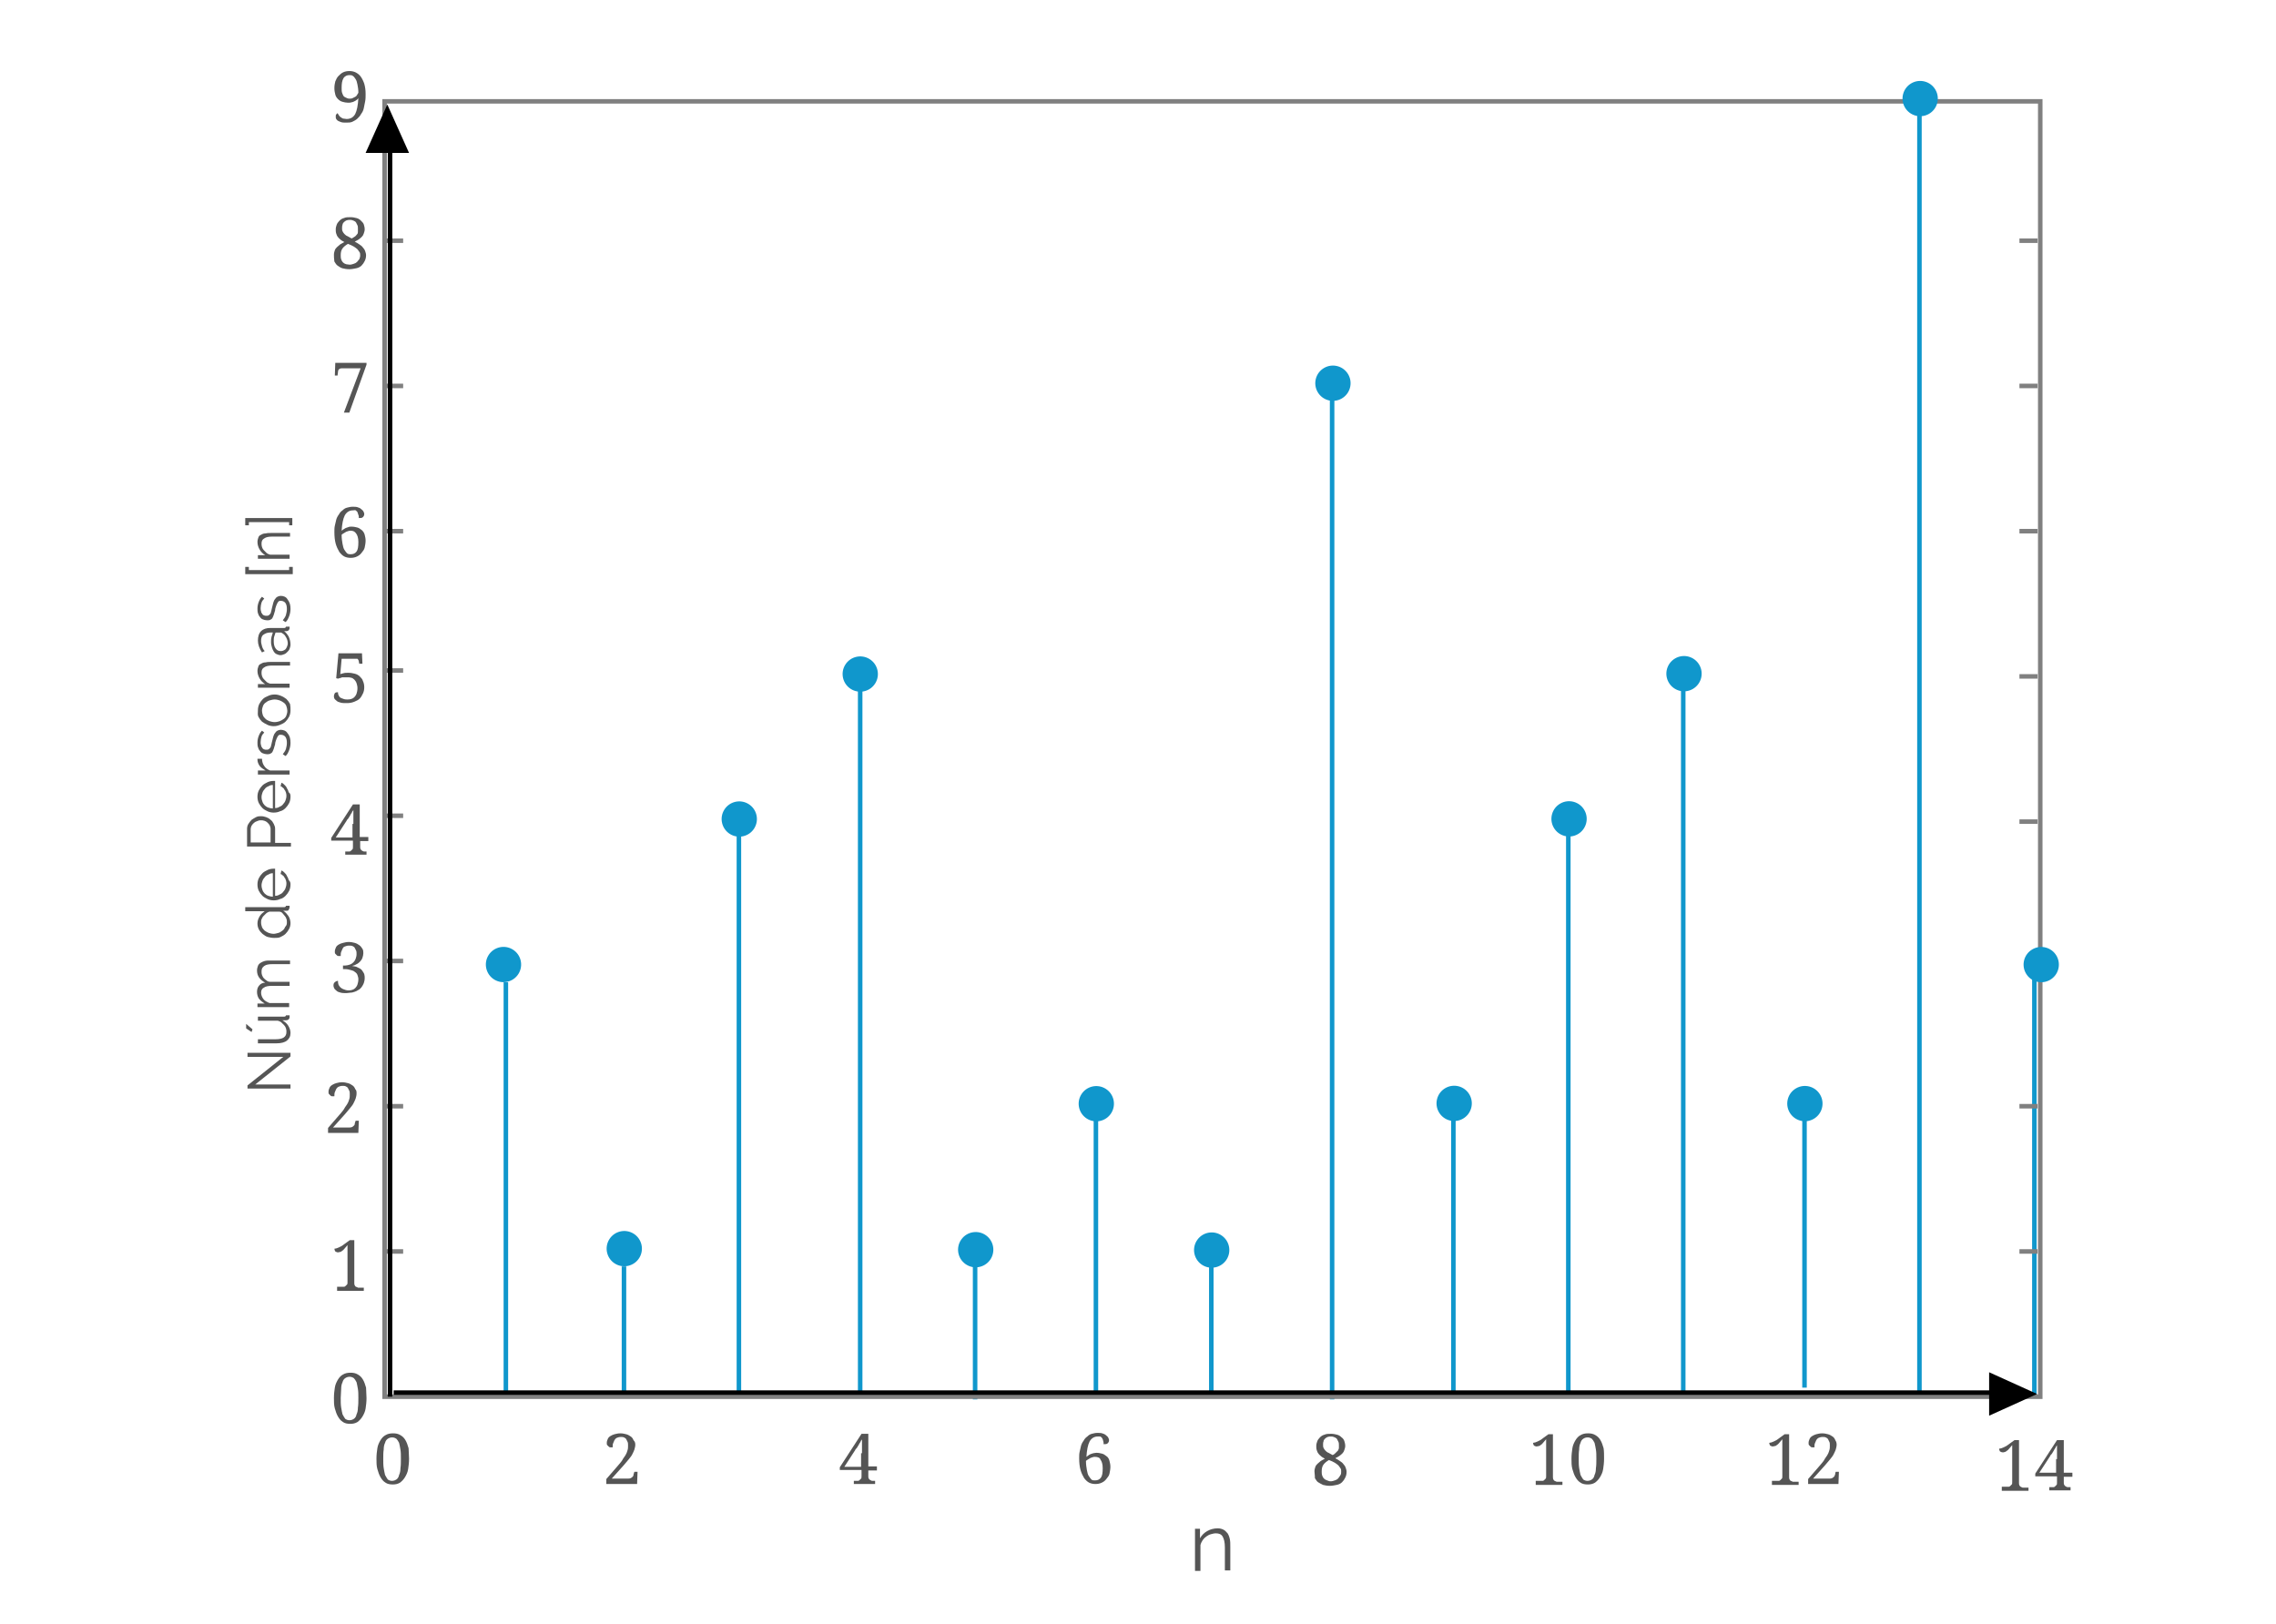 <?xml version="1.0" encoding="utf-8"?>
<!-- Generator: Adobe Illustrator 21.0.0, SVG Export Plug-In . SVG Version: 6.00 Build 0)  -->
<svg version="1.1" id="Capa_1" xmlns="http://www.w3.org/2000/svg" xmlns:xlink="http://www.w3.org/1999/xlink" x="0px" y="0px"
	 viewBox="0 0 503 359" style="enable-background:new 0 0 503 359;" xml:space="preserve">
<style type="text/css">
	.st0{fill:#1097CC;}
	.st1{fill:#555555;}
	.st2{fill:#808080;}
</style>
<g>
	<rect x="189.6" y="152.3" class="st0" width="1" height="155.7"/>
</g>
<g>
	<rect x="111.3" y="217.1" class="st0" width="1" height="91"/>
</g>
<g>
	<rect x="137.4" y="279.9" class="st0" width="1" height="28.1"/>
</g>
<g>
	<rect x="162.8" y="183.6" class="st0" width="1" height="124.4"/>
</g>
<g>
	<rect x="215" y="276" class="st0" width="1" height="33.3"/>
</g>
<g>
	<rect x="241.7" y="245.8" class="st0" width="1" height="62.2"/>
</g>
<g>
	<rect x="267.2" y="275.1" class="st0" width="1" height="32.9"/>
</g>
<g>
	<rect x="320.7" y="245.7" class="st0" width="1" height="62.2"/>
</g>
<g>
	<rect x="346.1" y="184.1" class="st0" width="1" height="123.7"/>
</g>
<g>
	<rect x="371.5" y="151.1" class="st0" width="1" height="156.8"/>
</g>
<g>
	<rect x="423.7" y="23.6" class="st0" width="1" height="284.2"/>
</g>
<g>
	<rect x="398.3" y="243.9" class="st0" width="1" height="62.8"/>
</g>
<g>
	<rect x="449.1" y="214.5" class="st0" width="1" height="94.2"/>
</g>
<g>
	<rect x="293.9" y="86.6" class="st0" width="1" height="222.7"/>
</g>
<g>
	<path class="st1" d="M76.6,26.3c0.9,0,1.5-0.4,1.9-1.1c0.4-0.8,0.6-1.9,0.7-3.5c-0.1,0.1-0.2,0.3-0.4,0.4c-0.1,0.1-0.3,0.2-0.5,0.3
		c-0.2,0.1-0.4,0.2-0.6,0.2c-0.2,0.1-0.5,0.1-0.8,0.1c-0.4,0-0.9-0.1-1.2-0.2c-0.4-0.1-0.7-0.3-1-0.6s-0.5-0.6-0.6-1
		c-0.1-0.4-0.2-0.9-0.2-1.4c0-0.6,0.1-1.1,0.2-1.5c0.2-0.5,0.4-0.9,0.7-1.2s0.6-0.6,1-0.8c0.4-0.2,0.9-0.3,1.4-0.3
		c0.5,0,1,0.1,1.4,0.3c0.4,0.2,0.8,0.5,1.1,0.9c0.3,0.4,0.6,1,0.8,1.6c0.2,0.7,0.3,1.4,0.3,2.3c0,0.5,0,1.1-0.1,1.6
		c-0.1,0.5-0.2,1-0.3,1.5c-0.1,0.5-0.3,0.9-0.6,1.3c-0.2,0.4-0.5,0.7-0.8,1s-0.7,0.5-1.1,0.7s-0.9,0.2-1.4,0.2c-0.4,0-0.8,0-1.1-0.1
		c-0.3-0.1-0.5-0.2-0.7-0.3s-0.3-0.3-0.4-0.4c-0.1-0.2-0.1-0.3-0.1-0.5c0-0.2,0-0.4,0.1-0.5c0.1-0.1,0.2-0.2,0.3-0.3
		c0.1,0.2,0.2,0.3,0.3,0.5c0.1,0.1,0.2,0.3,0.4,0.4c0.1,0.1,0.3,0.2,0.5,0.3C76.1,26.2,76.3,26.3,76.6,26.3z M77.2,21.8
		c0.3,0,0.5,0,0.7-0.1c0.2-0.1,0.4-0.2,0.6-0.3c0.2-0.1,0.3-0.2,0.4-0.4c0.1-0.2,0.2-0.3,0.3-0.5v0c0-0.7-0.1-1.3-0.2-1.8
		c-0.1-0.5-0.2-0.9-0.4-1.2c-0.2-0.3-0.4-0.6-0.6-0.7c-0.2-0.2-0.5-0.2-0.8-0.2c-0.5,0-1,0.2-1.3,0.7s-0.4,1.2-0.4,2.1
		c0,0.4,0,0.8,0.1,1.1c0.1,0.3,0.2,0.5,0.3,0.7c0.2,0.2,0.3,0.3,0.6,0.4C76.7,21.7,76.9,21.8,77.2,21.8z"/>
</g>
<g>
	<path class="st1" d="M73.8,56.3c0-0.4,0.1-0.7,0.2-1c0.1-0.3,0.3-0.5,0.5-0.7c0.2-0.2,0.5-0.4,0.7-0.6c0.3-0.2,0.6-0.3,0.9-0.5
		c-0.3-0.2-0.6-0.3-0.8-0.5c-0.2-0.2-0.5-0.4-0.6-0.6c-0.2-0.2-0.3-0.5-0.4-0.8c-0.1-0.3-0.1-0.6-0.1-0.9c0-0.4,0.1-0.7,0.2-1
		c0.1-0.3,0.3-0.6,0.6-0.9c0.3-0.3,0.6-0.5,1-0.6c0.4-0.2,0.9-0.2,1.5-0.2c0.5,0,0.9,0.1,1.3,0.2c0.4,0.1,0.7,0.3,1,0.6
		s0.5,0.5,0.6,0.8s0.2,0.7,0.2,1.1c0,0.3-0.1,0.6-0.2,0.9c-0.1,0.3-0.2,0.5-0.4,0.7s-0.4,0.4-0.7,0.6c-0.3,0.2-0.5,0.3-0.9,0.5
		c0.4,0.2,0.7,0.4,1,0.6c0.3,0.2,0.6,0.4,0.8,0.7c0.2,0.2,0.4,0.5,0.5,0.8c0.1,0.3,0.2,0.6,0.2,0.9c0,0.5-0.1,0.9-0.3,1.3
		c-0.2,0.4-0.4,0.7-0.7,1s-0.7,0.5-1.2,0.6c-0.5,0.1-1,0.2-1.5,0.2c-0.6,0-1.1-0.1-1.5-0.2s-0.8-0.4-1.1-0.6s-0.5-0.6-0.7-0.9
		C73.8,57.1,73.8,56.7,73.8,56.3z M77.3,58.5c0.3,0,0.6-0.1,0.9-0.2c0.3-0.1,0.5-0.2,0.7-0.4c0.2-0.2,0.3-0.4,0.5-0.6
		c0.1-0.3,0.2-0.5,0.2-0.8c0-0.3,0-0.5-0.1-0.7s-0.3-0.4-0.5-0.7c-0.2-0.2-0.5-0.4-0.8-0.6c-0.3-0.2-0.8-0.4-1.3-0.6
		c-0.5,0.3-0.9,0.6-1.2,1c-0.3,0.4-0.4,0.9-0.4,1.5c0,0.3,0,0.6,0.1,0.9c0.1,0.3,0.2,0.5,0.4,0.7s0.4,0.3,0.7,0.4
		C76.7,58.4,77,58.5,77.3,58.5z M79.1,50.5c0-0.2,0-0.5-0.1-0.7c-0.1-0.2-0.2-0.4-0.3-0.6c-0.1-0.2-0.3-0.3-0.5-0.4
		s-0.5-0.2-0.8-0.2c-0.3,0-0.5,0-0.8,0.1c-0.2,0.1-0.4,0.2-0.6,0.4c-0.2,0.2-0.3,0.4-0.3,0.6c-0.1,0.2-0.1,0.5-0.1,0.7
		c0,0.3,0,0.5,0.1,0.7c0.1,0.2,0.2,0.4,0.4,0.6s0.4,0.4,0.7,0.5c0.3,0.2,0.6,0.3,0.9,0.5c0.3-0.1,0.5-0.3,0.7-0.4s0.3-0.3,0.5-0.5
		s0.2-0.4,0.2-0.6S79.1,50.7,79.1,50.5z"/>
</g>
<g>
	<path class="st1" d="M76,91.2l3.7-9.8h-4.1c-0.6,0-0.9,0.3-0.9,0.8l-0.1,0.8H74l0.1-2.8H81v0.4l-3.8,10.6H76z"/>
</g>
<g>
	<path class="st1" d="M78,112.8c-0.8,0-1.4,0.4-1.8,1.1c-0.4,0.8-0.6,1.9-0.7,3.4c0.1-0.1,0.3-0.2,0.4-0.3c0.2-0.1,0.3-0.2,0.5-0.3
		c0.2-0.1,0.4-0.1,0.6-0.2s0.4-0.1,0.7-0.1c0.5,0,0.9,0.1,1.3,0.2c0.4,0.1,0.7,0.4,1,0.6c0.3,0.3,0.5,0.6,0.6,1
		c0.1,0.4,0.2,0.8,0.2,1.3c0,0.5-0.1,1-0.2,1.5c-0.1,0.5-0.4,0.8-0.7,1.2s-0.6,0.6-1,0.8c-0.4,0.2-0.9,0.3-1.4,0.3
		c-0.5,0-1-0.1-1.4-0.3c-0.4-0.2-0.8-0.6-1.1-1c-0.3-0.5-0.6-1.1-0.8-1.8c-0.2-0.7-0.3-1.6-0.3-2.6c0-0.5,0-1,0.1-1.4
		c0.1-0.5,0.2-0.9,0.3-1.3c0.1-0.4,0.3-0.8,0.6-1.2c0.2-0.4,0.5-0.7,0.8-0.9c0.3-0.3,0.6-0.5,1-0.6c0.4-0.1,0.8-0.2,1.2-0.2
		c0.4,0,0.8,0,1.1,0.1c0.3,0.1,0.6,0.2,0.8,0.4c0.2,0.2,0.4,0.3,0.5,0.5c0.1,0.2,0.2,0.4,0.2,0.6c0,0.3-0.1,0.5-0.3,0.7
		c-0.2,0.2-0.5,0.2-0.9,0.2c0-0.3,0-0.5-0.1-0.7s-0.1-0.4-0.2-0.6c-0.1-0.2-0.3-0.3-0.4-0.4S78.3,112.8,78,112.8z M77.5,117.3
		c-0.2,0-0.4,0-0.6,0.1c-0.2,0.1-0.4,0.1-0.5,0.2c-0.2,0.1-0.3,0.2-0.5,0.3s-0.3,0.2-0.4,0.3c0,0.8,0.1,1.4,0.2,2
		c0.1,0.5,0.2,1,0.4,1.3c0.2,0.3,0.4,0.6,0.6,0.8c0.3,0.2,0.5,0.2,0.8,0.2c0.6,0,1-0.2,1.3-0.6c0.3-0.4,0.4-1.1,0.4-2.1
		c0-0.9-0.2-1.5-0.5-1.9S78.1,117.3,77.5,117.3z"/>
</g>
<g>
	<path class="st1" d="M76.7,154.6c0.3,0,0.6,0,0.9-0.1c0.3-0.1,0.5-0.2,0.7-0.4s0.4-0.5,0.5-0.8s0.2-0.7,0.2-1.2
		c0-0.4-0.1-0.8-0.2-1.1c-0.1-0.3-0.3-0.6-0.5-0.8c-0.2-0.2-0.5-0.4-0.7-0.4c-0.3-0.1-0.6-0.1-1-0.1c-0.3,0-0.5,0-0.7,0
		c-0.2,0-0.4,0-0.5,0.1c-0.1,0-0.3,0.1-0.4,0.1c-0.1,0-0.2,0.1-0.3,0.1l-0.4-0.1l0.5-5.5H80l0.1,2.3h-0.7l-0.1-0.5
		c0-0.1,0-0.2-0.1-0.3c0-0.1-0.1-0.1-0.1-0.2c-0.1-0.1-0.1-0.1-0.2-0.1c-0.1,0-0.2,0-0.4,0h-3l-0.3,3.4c0.2-0.1,0.4-0.1,0.7-0.2
		c0.3-0.1,0.7-0.1,1.1-0.1c0.5,0,1,0.1,1.4,0.2c0.4,0.1,0.8,0.3,1.1,0.6c0.3,0.3,0.6,0.6,0.7,1c0.2,0.4,0.3,0.9,0.3,1.4
		c0,0.5-0.1,1-0.3,1.4s-0.4,0.8-0.7,1.1c-0.3,0.3-0.7,0.5-1.2,0.7c-0.5,0.2-1,0.3-1.6,0.3c-0.6,0-1.1,0-1.4-0.1
		c-0.4-0.1-0.7-0.2-0.9-0.4s-0.4-0.3-0.5-0.5s-0.1-0.4-0.1-0.5c0-0.3,0.1-0.5,0.2-0.7c0.2-0.2,0.4-0.2,0.7-0.2c0,0.2,0,0.4,0.1,0.6
		c0.1,0.2,0.2,0.4,0.3,0.5s0.3,0.2,0.6,0.3C76.2,154.6,76.4,154.6,76.7,154.6z"/>
</g>
<g>
	<path class="st1" d="M79.6,185.8v1.3c0,0.2,0,0.4,0.1,0.6c0.1,0.1,0.2,0.3,0.3,0.3c0.1,0.1,0.2,0.1,0.4,0.2c0.2,0,0.3,0,0.5,0H81
		v0.7h-4.7v-0.7h0.4c0.2,0,0.3,0,0.5,0c0.2,0,0.3-0.1,0.4-0.2s0.2-0.2,0.3-0.3c0.1-0.1,0.1-0.3,0.1-0.6v-1.3h-4.8v-0.6l4.8-7.4h1.5
		v7.2h1.9v0.9H79.6z M78.1,182.1c0-0.2,0-0.5,0-0.7c0-0.3,0-0.5,0-0.8c0-0.3,0-0.6,0-0.8c0-0.3,0-0.5,0-0.8c0,0.1-0.1,0.2-0.2,0.3
		c-0.1,0.1-0.1,0.3-0.2,0.4c-0.1,0.1-0.2,0.3-0.3,0.5c-0.1,0.2-0.2,0.3-0.3,0.5s-0.2,0.3-0.3,0.4c-0.1,0.1-0.2,0.2-0.2,0.3l-2.4,3.7
		h3.7V182.1z"/>
</g>
<g>
	<path class="st1" d="M76.9,218.9c0.3,0,0.6,0,0.9-0.1s0.5-0.2,0.7-0.4c0.2-0.2,0.4-0.5,0.5-0.8c0.1-0.3,0.2-0.7,0.2-1.2
		c0-0.3-0.1-0.6-0.2-0.9c-0.1-0.3-0.3-0.5-0.6-0.7c-0.2-0.2-0.5-0.3-0.9-0.4s-0.7-0.2-1.2-0.2h-0.5v-0.8h0.5c0.3,0,0.7-0.1,1-0.2
		c0.3-0.1,0.6-0.3,0.8-0.5s0.4-0.5,0.5-0.8s0.2-0.6,0.2-1c0-0.3,0-0.6-0.1-0.8c-0.1-0.2-0.2-0.4-0.3-0.6c-0.1-0.2-0.3-0.3-0.5-0.4
		c-0.2-0.1-0.5-0.1-0.8-0.1c-0.4,0-0.6,0.1-0.9,0.2s-0.4,0.3-0.5,0.5c-0.1,0.2-0.2,0.5-0.3,0.7s-0.1,0.6-0.1,0.9c-0.2,0-0.4,0-0.5,0
		c-0.2,0-0.3-0.1-0.4-0.2c-0.1-0.1-0.2-0.2-0.3-0.3c-0.1-0.1-0.1-0.3-0.1-0.5c0-0.3,0.1-0.6,0.2-0.8c0.1-0.3,0.3-0.5,0.6-0.7
		c0.3-0.2,0.6-0.3,1-0.4c0.4-0.1,0.8-0.2,1.3-0.2c0.5,0,0.9,0.1,1.3,0.2c0.4,0.1,0.7,0.3,1,0.5c0.3,0.2,0.5,0.5,0.7,0.8
		c0.2,0.3,0.2,0.7,0.2,1c0,0.3-0.1,0.7-0.2,1c-0.1,0.3-0.3,0.6-0.5,0.8c-0.2,0.2-0.5,0.5-0.8,0.6c-0.3,0.2-0.6,0.3-1,0.4
		c0.2,0,0.4,0.1,0.6,0.1s0.4,0.1,0.6,0.2c0.2,0.1,0.4,0.2,0.6,0.3c0.2,0.1,0.4,0.3,0.5,0.5c0.1,0.2,0.3,0.4,0.4,0.7
		c0.1,0.3,0.1,0.6,0.1,0.9c0,0.4-0.1,0.8-0.2,1.1s-0.3,0.6-0.5,0.9c-0.2,0.2-0.4,0.5-0.7,0.6c-0.3,0.2-0.5,0.3-0.8,0.4
		s-0.6,0.2-0.9,0.2s-0.6,0.1-0.9,0.1c-0.5,0-0.9,0-1.3-0.1c-0.4-0.1-0.7-0.2-0.9-0.4c-0.2-0.2-0.4-0.3-0.5-0.5
		c-0.1-0.2-0.2-0.4-0.2-0.7c0-0.3,0.1-0.6,0.3-0.7c0.2-0.2,0.4-0.3,0.7-0.3c0,0.3,0,0.5,0.1,0.8c0.1,0.2,0.2,0.4,0.4,0.6
		s0.4,0.3,0.6,0.4S76.6,218.9,76.9,218.9z"/>
</g>
<g>
	<path class="st1" d="M78.8,241.7c0,0.4-0.1,0.7-0.2,1.1c-0.1,0.3-0.3,0.7-0.5,1.1s-0.5,0.7-0.8,1.1c-0.3,0.4-0.7,0.8-1.1,1.3
		l-2.6,2.9h3.6c0.2,0,0.4,0,0.6-0.1c0.2-0.1,0.3-0.2,0.4-0.3s0.2-0.2,0.2-0.4s0.1-0.3,0.1-0.4l0.1-0.3h0.7l-0.1,2.7h-6.7v-1.1l2.6-3
		c0.4-0.5,0.8-0.9,1-1.3s0.5-0.7,0.7-1.1c0.2-0.3,0.3-0.7,0.4-1s0.1-0.7,0.1-1c0-0.3,0-0.6-0.1-0.8c-0.1-0.2-0.2-0.4-0.3-0.6
		c-0.1-0.2-0.3-0.3-0.5-0.4c-0.2-0.1-0.4-0.1-0.7-0.1c-0.4,0-0.6,0.1-0.9,0.2c-0.2,0.1-0.4,0.3-0.5,0.5c-0.1,0.2-0.2,0.5-0.3,0.7
		s-0.1,0.6-0.1,0.9c-0.2,0-0.4,0-0.5,0c-0.2,0-0.3-0.1-0.4-0.2s-0.2-0.2-0.3-0.3s-0.1-0.3-0.1-0.5c0-0.3,0.1-0.6,0.2-0.8
		c0.1-0.3,0.3-0.5,0.6-0.7c0.3-0.2,0.6-0.3,0.9-0.4c0.4-0.1,0.8-0.2,1.3-0.2c0.5,0,0.9,0.1,1.3,0.2c0.4,0.1,0.7,0.3,1,0.5
		c0.3,0.2,0.5,0.5,0.6,0.8C78.8,241,78.8,241.3,78.8,241.7z"/>
</g>
<g>
	<path class="st1" d="M74.5,285.1v-0.7h1c0.2,0,0.3,0,0.5,0c0.2,0,0.3-0.1,0.4-0.2s0.2-0.2,0.3-0.3c0.1-0.1,0.1-0.3,0.1-0.6v-8.1
		c-0.2,0.2-0.4,0.5-0.6,0.7c-0.2,0.2-0.3,0.4-0.5,0.5c-0.2,0.1-0.3,0.3-0.5,0.3s-0.3,0.1-0.5,0.1c-0.2,0-0.4-0.1-0.6-0.2
		c-0.1-0.2-0.2-0.4-0.2-0.6c0.2,0,0.3-0.1,0.5-0.1c0.2-0.1,0.3-0.1,0.5-0.2c0.2-0.1,0.4-0.2,0.6-0.3c0.2-0.1,0.4-0.3,0.7-0.5
		l1.1-0.8h1v9.4c0,0.2,0,0.4,0.1,0.6s0.2,0.3,0.3,0.3c0.1,0.1,0.3,0.1,0.4,0.2c0.2,0,0.3,0,0.5,0h0.8v0.7H74.5z"/>
</g>
<g>
	<path class="st1" d="M140.4,319.3c0,0.4-0.1,0.7-0.2,1.1c-0.1,0.3-0.3,0.7-0.5,1.1s-0.5,0.7-0.8,1.1c-0.3,0.4-0.7,0.8-1.1,1.3
		l-2.6,2.9h3.6c0.2,0,0.4,0,0.6-0.1c0.2-0.1,0.3-0.2,0.4-0.3s0.2-0.2,0.2-0.4s0.1-0.3,0.1-0.4l0.1-0.3h0.7l-0.1,2.7H134v-1.1l2.6-3
		c0.4-0.5,0.8-0.9,1-1.3s0.5-0.7,0.7-1.1c0.2-0.3,0.3-0.7,0.4-1s0.1-0.7,0.1-1c0-0.3,0-0.6-0.1-0.8c-0.1-0.2-0.2-0.4-0.3-0.6
		c-0.1-0.2-0.3-0.3-0.5-0.4c-0.2-0.1-0.4-0.1-0.7-0.1c-0.4,0-0.6,0.1-0.9,0.2c-0.2,0.1-0.4,0.3-0.5,0.5c-0.1,0.2-0.2,0.5-0.3,0.7
		s-0.1,0.6-0.1,0.9c-0.2,0-0.4,0-0.5,0c-0.2,0-0.3-0.1-0.4-0.2s-0.2-0.2-0.3-0.3s-0.1-0.3-0.1-0.5c0-0.3,0.1-0.6,0.2-0.8
		c0.1-0.3,0.3-0.5,0.6-0.7c0.3-0.2,0.6-0.3,0.9-0.4c0.4-0.1,0.8-0.2,1.3-0.2c0.5,0,0.9,0.1,1.3,0.2c0.4,0.1,0.7,0.3,1,0.5
		c0.3,0.2,0.5,0.5,0.6,0.8C140.3,318.6,140.4,318.9,140.4,319.3z"/>
</g>
<g>
	<path class="st1" d="M191.9,324.9v1.3c0,0.2,0,0.4,0.1,0.6c0.1,0.1,0.2,0.3,0.3,0.3c0.1,0.1,0.2,0.1,0.4,0.2c0.2,0,0.3,0,0.5,0h0.2
		v0.7h-4.7v-0.7h0.4c0.2,0,0.3,0,0.5,0c0.2,0,0.3-0.1,0.4-0.2s0.2-0.2,0.3-0.3c0.1-0.1,0.1-0.3,0.1-0.6v-1.3h-4.8v-0.6l4.8-7.4h1.5
		v7.2h1.9v0.9H191.9z M190.5,321.2c0-0.2,0-0.5,0-0.7s0-0.5,0-0.8c0-0.3,0-0.6,0-0.8c0-0.3,0-0.5,0-0.8c0,0.1-0.1,0.2-0.2,0.3
		c-0.1,0.1-0.1,0.3-0.2,0.4c-0.1,0.1-0.2,0.3-0.3,0.5c-0.1,0.2-0.2,0.3-0.3,0.5c-0.1,0.2-0.2,0.3-0.3,0.4s-0.2,0.2-0.2,0.3l-2.4,3.7
		h3.7V321.2z"/>
</g>
<g>
	<path class="st1" d="M242.6,317.5c-0.8,0-1.4,0.4-1.8,1.1c-0.4,0.8-0.6,1.9-0.7,3.4c0.1-0.1,0.3-0.2,0.4-0.3s0.3-0.2,0.5-0.3
		c0.2-0.1,0.4-0.1,0.6-0.2c0.2,0,0.4-0.1,0.7-0.1c0.5,0,0.9,0.1,1.3,0.2c0.4,0.1,0.7,0.4,1,0.6s0.5,0.6,0.6,1
		c0.1,0.4,0.2,0.8,0.2,1.3c0,0.5-0.1,1-0.2,1.5c-0.1,0.5-0.4,0.8-0.7,1.2s-0.6,0.6-1,0.8c-0.4,0.2-0.9,0.3-1.4,0.3
		c-0.5,0-1-0.1-1.4-0.3c-0.4-0.2-0.8-0.6-1.1-1c-0.3-0.5-0.6-1.1-0.8-1.8c-0.2-0.7-0.3-1.6-0.3-2.6c0-0.5,0-1,0.1-1.4
		c0.1-0.5,0.2-0.9,0.3-1.3c0.1-0.4,0.3-0.8,0.6-1.2c0.2-0.4,0.5-0.7,0.8-0.9c0.3-0.3,0.6-0.5,1-0.6c0.4-0.1,0.8-0.2,1.2-0.2
		c0.4,0,0.8,0,1.1,0.1c0.3,0.1,0.6,0.2,0.8,0.4c0.2,0.2,0.4,0.3,0.5,0.5c0.1,0.2,0.2,0.4,0.2,0.6c0,0.3-0.1,0.5-0.3,0.7
		s-0.5,0.2-0.9,0.2c0-0.3,0-0.5-0.1-0.7c0-0.2-0.1-0.4-0.2-0.6s-0.3-0.3-0.4-0.4C243,317.5,242.8,317.5,242.6,317.5z M242,322
		c-0.2,0-0.4,0-0.6,0.1s-0.4,0.1-0.5,0.2c-0.2,0.1-0.3,0.2-0.5,0.3s-0.3,0.2-0.4,0.3c0,0.8,0.1,1.4,0.2,2c0.1,0.5,0.2,1,0.4,1.3
		c0.2,0.3,0.4,0.6,0.6,0.8s0.5,0.2,0.8,0.2c0.6,0,1-0.2,1.3-0.6c0.3-0.4,0.4-1.1,0.4-2.1c0-0.9-0.2-1.5-0.5-1.9
		C243.1,322.2,242.6,322,242,322z"/>
</g>
<g>
	<path class="st1" d="M290.5,325.2c0-0.4,0.1-0.7,0.2-1c0.1-0.3,0.3-0.5,0.5-0.7c0.2-0.2,0.5-0.4,0.7-0.6c0.3-0.2,0.6-0.3,0.9-0.5
		c-0.3-0.2-0.6-0.3-0.8-0.5c-0.2-0.2-0.5-0.4-0.6-0.6c-0.2-0.2-0.3-0.5-0.4-0.8c-0.1-0.3-0.1-0.6-0.1-0.9c0-0.4,0.1-0.7,0.2-1
		s0.3-0.6,0.6-0.9s0.6-0.5,1-0.6c0.4-0.2,0.9-0.2,1.5-0.2c0.5,0,0.9,0.1,1.3,0.2c0.4,0.1,0.7,0.3,1,0.6c0.3,0.2,0.5,0.5,0.6,0.8
		s0.2,0.7,0.2,1.1c0,0.3-0.1,0.6-0.2,0.9c-0.1,0.3-0.2,0.5-0.4,0.7s-0.4,0.4-0.7,0.6c-0.3,0.2-0.5,0.3-0.9,0.5
		c0.4,0.2,0.7,0.4,1,0.6c0.3,0.2,0.6,0.4,0.8,0.7c0.2,0.2,0.4,0.5,0.5,0.8s0.2,0.6,0.2,0.9c0,0.5-0.1,0.9-0.3,1.3s-0.4,0.7-0.7,1
		c-0.3,0.3-0.7,0.5-1.2,0.6c-0.5,0.1-1,0.2-1.5,0.2c-0.6,0-1.1-0.1-1.5-0.2c-0.4-0.2-0.8-0.4-1.1-0.6s-0.5-0.6-0.7-0.9
		C290.6,326,290.5,325.6,290.5,325.2z M294.1,327.4c0.3,0,0.6-0.1,0.9-0.2s0.5-0.2,0.7-0.4c0.2-0.2,0.3-0.4,0.5-0.7s0.2-0.5,0.2-0.8
		c0-0.3,0-0.5-0.1-0.7c-0.1-0.2-0.3-0.4-0.5-0.7c-0.2-0.2-0.5-0.4-0.8-0.6c-0.3-0.2-0.8-0.4-1.3-0.6c-0.5,0.3-0.9,0.6-1.2,1
		c-0.3,0.4-0.4,0.9-0.4,1.5c0,0.3,0,0.6,0.1,0.9c0.1,0.3,0.2,0.5,0.4,0.7s0.4,0.3,0.7,0.4S293.7,327.4,294.1,327.4z M295.9,319.4
		c0-0.2,0-0.5-0.1-0.7c-0.1-0.2-0.2-0.4-0.3-0.6s-0.3-0.3-0.5-0.4s-0.5-0.2-0.8-0.2c-0.3,0-0.5,0-0.8,0.1c-0.2,0.1-0.4,0.2-0.6,0.4
		c-0.2,0.2-0.3,0.4-0.3,0.6c-0.1,0.2-0.1,0.5-0.1,0.7c0,0.3,0,0.5,0.1,0.7c0.1,0.2,0.2,0.4,0.4,0.6c0.2,0.2,0.4,0.4,0.7,0.5
		c0.3,0.2,0.6,0.3,0.9,0.5c0.3-0.1,0.5-0.3,0.7-0.5c0.2-0.2,0.3-0.3,0.5-0.5c0.1-0.2,0.2-0.4,0.2-0.6S295.9,319.6,295.9,319.4z"/>
</g>
<g>
	<path class="st1" d="M339.4,328v-0.7h1c0.2,0,0.3,0,0.5,0c0.2,0,0.3-0.1,0.4-0.2s0.2-0.2,0.3-0.3c0.1-0.1,0.1-0.3,0.1-0.6v-8.1
		c-0.2,0.2-0.4,0.5-0.6,0.7c-0.2,0.2-0.3,0.4-0.5,0.5c-0.2,0.1-0.3,0.3-0.5,0.3s-0.3,0.1-0.5,0.1c-0.2,0-0.4-0.1-0.6-0.2
		c-0.1-0.2-0.2-0.4-0.2-0.6c0.2,0,0.3-0.1,0.5-0.1c0.2-0.1,0.3-0.1,0.5-0.2c0.2-0.1,0.4-0.2,0.6-0.3c0.2-0.1,0.4-0.3,0.7-0.5
		l1.1-0.8h1v9.4c0,0.2,0,0.4,0.1,0.6s0.2,0.3,0.3,0.3c0.1,0.1,0.3,0.1,0.4,0.2c0.2,0,0.3,0,0.5,0h0.8v0.7H339.4z"/>
	<path class="st1" d="M354.5,322.4c0,0.9-0.1,1.6-0.2,2.3c-0.1,0.7-0.4,1.3-0.7,1.8c-0.3,0.5-0.7,0.9-1.1,1.2
		c-0.5,0.3-1,0.4-1.6,0.4c-0.6,0-1.2-0.1-1.6-0.4c-0.5-0.3-0.8-0.7-1.1-1.2s-0.5-1.1-0.7-1.8s-0.2-1.5-0.2-2.3
		c0-0.9,0.1-1.6,0.2-2.3c0.1-0.7,0.4-1.3,0.7-1.8s0.7-0.9,1.1-1.1c0.5-0.3,1-0.4,1.7-0.4c0.6,0,1.1,0.1,1.6,0.4
		c0.5,0.3,0.8,0.6,1.1,1.1c0.3,0.5,0.5,1.1,0.7,1.8C354.5,320.8,354.5,321.5,354.5,322.4z M348.9,322.4c0,0.8,0,1.5,0.1,2.1
		c0.1,0.6,0.2,1.1,0.3,1.5c0.2,0.4,0.4,0.7,0.6,1c0.3,0.2,0.6,0.3,0.9,0.3c0.4,0,0.7-0.1,1-0.3c0.3-0.2,0.5-0.5,0.6-1
		c0.2-0.4,0.3-0.9,0.3-1.5c0.1-0.6,0.1-1.3,0.1-2.1s0-1.4-0.1-2c-0.1-0.6-0.2-1.1-0.3-1.5c-0.2-0.4-0.4-0.7-0.6-0.9
		c-0.3-0.2-0.6-0.3-0.9-0.3c-0.4,0-0.7,0.1-1,0.3c-0.3,0.2-0.5,0.5-0.6,0.9c-0.2,0.4-0.3,0.9-0.3,1.5
		C348.9,321,348.9,321.6,348.9,322.4z"/>
</g>
<g>
	<path class="st1" d="M391.6,328v-0.7h1c0.2,0,0.3,0,0.5,0c0.2,0,0.3-0.1,0.4-0.2s0.2-0.2,0.3-0.3c0.1-0.1,0.1-0.3,0.1-0.6v-8.1
		c-0.2,0.2-0.4,0.5-0.6,0.7c-0.2,0.2-0.3,0.4-0.5,0.5c-0.2,0.1-0.3,0.3-0.5,0.3s-0.3,0.1-0.5,0.1c-0.2,0-0.4-0.1-0.6-0.2
		c-0.1-0.2-0.2-0.4-0.2-0.6c0.2,0,0.3-0.1,0.5-0.1c0.2-0.1,0.3-0.1,0.5-0.2c0.2-0.1,0.4-0.2,0.6-0.3c0.2-0.1,0.4-0.3,0.7-0.5
		l1.1-0.8h1v9.4c0,0.2,0,0.4,0.1,0.6s0.2,0.3,0.3,0.3c0.1,0.1,0.3,0.1,0.4,0.2c0.2,0,0.3,0,0.5,0h0.8v0.7H391.6z"/>
	<path class="st1" d="M405.9,319.3c0,0.4-0.1,0.7-0.2,1.1c-0.1,0.3-0.3,0.7-0.5,1.1c-0.2,0.4-0.5,0.7-0.8,1.1
		c-0.3,0.4-0.7,0.8-1.1,1.3l-2.6,2.9h3.6c0.2,0,0.4,0,0.6-0.1c0.2-0.1,0.3-0.2,0.4-0.3s0.2-0.2,0.2-0.4c0.1-0.1,0.1-0.3,0.1-0.4
		l0.1-0.3h0.7l-0.1,2.7h-6.7v-1.1l2.6-3c0.4-0.5,0.8-0.9,1-1.3s0.5-0.7,0.7-1.1c0.2-0.3,0.3-0.7,0.4-1s0.1-0.7,0.1-1
		c0-0.3,0-0.6-0.1-0.8c-0.1-0.2-0.2-0.4-0.3-0.6c-0.1-0.2-0.3-0.3-0.5-0.4c-0.2-0.1-0.4-0.1-0.7-0.1c-0.4,0-0.6,0.1-0.9,0.2
		c-0.2,0.1-0.4,0.3-0.5,0.5c-0.1,0.2-0.2,0.5-0.3,0.7s-0.1,0.6-0.1,0.9c-0.2,0-0.4,0-0.5,0c-0.2,0-0.3-0.1-0.4-0.2s-0.2-0.2-0.3-0.3
		s-0.1-0.3-0.1-0.5c0-0.3,0.1-0.6,0.2-0.8c0.1-0.3,0.3-0.5,0.6-0.7s0.6-0.3,0.9-0.4c0.4-0.1,0.8-0.2,1.3-0.2c0.5,0,0.9,0.1,1.3,0.2
		c0.4,0.1,0.7,0.3,1,0.5c0.3,0.2,0.5,0.5,0.6,0.8C405.8,318.6,405.9,318.9,405.9,319.3z"/>
</g>
<g>
	<path class="st1" d="M442.4,329.3v-0.7h1c0.2,0,0.3,0,0.5,0c0.2,0,0.3-0.1,0.4-0.2s0.2-0.2,0.3-0.3c0.1-0.1,0.1-0.3,0.1-0.6v-8.1
		c-0.2,0.2-0.4,0.5-0.6,0.7c-0.2,0.2-0.3,0.4-0.5,0.5c-0.2,0.1-0.3,0.3-0.5,0.3c-0.2,0.1-0.3,0.1-0.5,0.1c-0.2,0-0.4-0.1-0.6-0.2
		c-0.1-0.2-0.2-0.4-0.2-0.6c0.2,0,0.3-0.1,0.5-0.1c0.2-0.1,0.3-0.1,0.5-0.2c0.2-0.1,0.4-0.2,0.6-0.3c0.2-0.1,0.4-0.3,0.7-0.5
		l1.1-0.8h1v9.4c0,0.2,0,0.4,0.1,0.6s0.2,0.3,0.3,0.3c0.1,0.1,0.2,0.1,0.4,0.2c0.2,0,0.3,0,0.5,0h0.8v0.7H442.4z"/>
	<path class="st1" d="M456.1,326.3v1.3c0,0.2,0,0.4,0.1,0.6c0.1,0.1,0.2,0.3,0.3,0.3c0.1,0.1,0.2,0.1,0.4,0.2c0.2,0,0.3,0,0.5,0h0.2
		v0.7h-4.7v-0.7h0.4c0.2,0,0.3,0,0.5,0c0.2,0,0.3-0.1,0.4-0.2s0.2-0.2,0.3-0.3c0.1-0.1,0.1-0.3,0.1-0.6v-1.3h-4.8v-0.6l4.8-7.4h1.5
		v7.2h1.9v0.9H456.1z M454.6,322.5c0-0.2,0-0.5,0-0.7s0-0.5,0-0.8c0-0.3,0-0.6,0-0.8c0-0.3,0-0.5,0-0.8c0,0.1-0.1,0.2-0.2,0.3
		c-0.1,0.1-0.1,0.3-0.2,0.4c-0.1,0.1-0.2,0.3-0.3,0.5c-0.1,0.2-0.2,0.3-0.3,0.5c-0.1,0.2-0.2,0.3-0.3,0.4c-0.1,0.1-0.2,0.2-0.2,0.3
		l-2.4,3.7h3.7V322.5z"/>
</g>
<g>
	<path class="st1" d="M81,309c0,0.9-0.1,1.6-0.2,2.3c-0.1,0.7-0.4,1.3-0.7,1.8c-0.3,0.5-0.7,0.9-1.1,1.2c-0.5,0.3-1,0.4-1.6,0.4
		c-0.6,0-1.2-0.1-1.6-0.4c-0.5-0.3-0.8-0.7-1.1-1.2s-0.5-1.1-0.7-1.8s-0.2-1.5-0.2-2.3c0-0.9,0.1-1.6,0.2-2.3
		c0.1-0.7,0.4-1.3,0.7-1.8s0.7-0.9,1.1-1.1c0.5-0.3,1-0.4,1.7-0.4c0.6,0,1.1,0.1,1.6,0.4c0.5,0.3,0.8,0.6,1.1,1.1
		c0.3,0.5,0.5,1.1,0.7,1.8C80.9,307.4,81,308.2,81,309z M75.3,309c0,0.8,0,1.5,0.1,2.1c0.1,0.6,0.2,1.1,0.3,1.5
		c0.2,0.4,0.4,0.7,0.6,1c0.3,0.2,0.6,0.3,0.9,0.3c0.4,0,0.7-0.1,1-0.3c0.3-0.2,0.5-0.5,0.6-1c0.2-0.4,0.3-0.9,0.3-1.5
		c0.1-0.6,0.1-1.3,0.1-2.1s0-1.4-0.1-2c-0.1-0.6-0.2-1.1-0.3-1.5c-0.2-0.4-0.4-0.7-0.6-0.9c-0.3-0.2-0.6-0.3-0.9-0.3
		c-0.4,0-0.7,0.1-1,0.3c-0.3,0.2-0.5,0.5-0.6,0.9c-0.2,0.4-0.3,0.9-0.3,1.5C75.4,307.6,75.3,308.3,75.3,309z"/>
</g>
<g>
	<path class="st1" d="M90.4,322.4c0,0.9-0.1,1.6-0.2,2.3c-0.1,0.7-0.4,1.3-0.7,1.8c-0.3,0.5-0.7,0.9-1.1,1.2c-0.5,0.3-1,0.4-1.6,0.4
		c-0.6,0-1.2-0.1-1.6-0.4c-0.5-0.3-0.8-0.7-1.1-1.2s-0.5-1.1-0.7-1.8s-0.2-1.5-0.2-2.3c0-0.9,0.1-1.6,0.2-2.3
		c0.1-0.7,0.4-1.3,0.7-1.8s0.7-0.9,1.1-1.1c0.5-0.3,1-0.4,1.7-0.4c0.6,0,1.1,0.1,1.6,0.4c0.5,0.3,0.8,0.6,1.1,1.1
		c0.3,0.5,0.5,1.1,0.7,1.8C90.3,320.8,90.4,321.5,90.4,322.4z M84.7,322.4c0,0.8,0,1.5,0.1,2.1c0.1,0.6,0.2,1.1,0.3,1.5
		c0.2,0.4,0.4,0.7,0.6,1c0.3,0.2,0.6,0.3,0.9,0.3c0.4,0,0.7-0.1,1-0.3c0.3-0.2,0.5-0.5,0.6-1c0.2-0.4,0.3-0.9,0.3-1.5
		c0.1-0.6,0.1-1.3,0.1-2.1s0-1.4-0.1-2c-0.1-0.6-0.2-1.1-0.3-1.5c-0.2-0.4-0.4-0.7-0.6-0.9c-0.3-0.2-0.6-0.3-0.9-0.3
		c-0.4,0-0.7,0.1-1,0.3c-0.3,0.2-0.5,0.5-0.6,0.9c-0.2,0.4-0.3,0.9-0.3,1.5C84.7,321,84.7,321.6,84.7,322.4z"/>
</g>
<g>
	<path class="st2" d="M451.4,309.2H84.5V21.9h366.9V309.2z M85.5,308.2h364.9V22.9H85.5V308.2z"/>
</g>
<g>
	<rect x="85.1" y="276.1" class="st2" width="4" height="1"/>
</g>
<g>
	<rect x="85.1" y="244" class="st2" width="4" height="1"/>
</g>
<g>
	<rect x="85.1" y="211.9" class="st2" width="4" height="1"/>
</g>
<g>
	<rect x="85.1" y="179.8" class="st2" width="4" height="1"/>
</g>
<g>
	<rect x="85.1" y="147.7" class="st2" width="4" height="1"/>
</g>
<g>
	<rect x="85.1" y="116.9" class="st2" width="4" height="1"/>
</g>
<g>
	<rect x="85.1" y="84.8" class="st2" width="4" height="1"/>
</g>
<g>
	<rect x="85.1" y="52.7" class="st2" width="4" height="1"/>
</g>
<g>
	<g>
		<polygon points="85.6,23.1 80.8,33.8 90.4,33.8 		"/>
	</g>
</g>
<g>
	<rect x="85.7" y="31.9" width="1" height="276.8"/>
</g>
<g>
	<path class="st1" d="M56.4,239.7h7.8v0.9h-9.5v-0.7l7.9-6.3h-7.9v-0.9h9.5v0.8L56.4,239.7z"/>
	<path class="st1" d="M55.8,227.5l-0.2,0.6l-1.2-0.8v-1L55.8,227.5z M64.2,228.3c0,0.8-0.3,1.3-0.8,1.7s-1.3,0.6-2.3,0.6h-4.1v-0.9
		h3.9c1.6,0,2.4-0.5,2.4-1.6c0-0.3,0-0.5-0.1-0.8c-0.1-0.3-0.2-0.5-0.4-0.7s-0.4-0.4-0.6-0.6s-0.5-0.3-0.8-0.4h-4.4v-0.9h5.8
		c0.2,0,0.4-0.1,0.4-0.3h0.8c0,0.1,0,0.2,0,0.3c0,0.1,0,0.1,0,0.1c0,0.2-0.1,0.4-0.2,0.5s-0.3,0.2-0.6,0.2h-0.8
		c0.5,0.3,1,0.7,1.3,1.2S64.2,227.7,64.2,228.3z"/>
	<path class="st1" d="M64.1,212.2v0.9h-3.9c-0.8,0-1.4,0.1-1.8,0.4c-0.4,0.3-0.6,0.6-0.6,1.2c0,0.3,0,0.5,0.1,0.8
		c0.1,0.2,0.2,0.5,0.4,0.7c0.2,0.2,0.4,0.4,0.6,0.5c0.2,0.2,0.5,0.3,0.8,0.3h4.3v0.9h-3.9c-0.8,0-1.4,0.1-1.8,0.4
		c-0.4,0.2-0.6,0.6-0.6,1.1c0,0.5,0.2,1,0.5,1.4s0.8,0.7,1.4,0.9h4.3v0.9h-7v-0.8h1.6c-0.5-0.3-1-0.7-1.3-1.1
		c-0.3-0.5-0.4-1-0.4-1.5c0-0.6,0.2-1.1,0.5-1.4c0.3-0.4,0.8-0.6,1.3-0.6c-1.2-0.7-1.8-1.5-1.8-2.7c0-0.4,0.1-0.7,0.2-1
		c0.1-0.3,0.3-0.5,0.6-0.7s0.6-0.3,0.9-0.4c0.4-0.1,0.8-0.1,1.2-0.1H64.1z"/>
	<path class="st1" d="M64.2,204c0,0.5-0.1,0.9-0.3,1.3c-0.2,0.4-0.5,0.8-0.8,1.1c-0.3,0.3-0.7,0.5-1.1,0.7s-0.9,0.2-1.4,0.2
		c-0.5,0-1-0.1-1.4-0.2s-0.8-0.4-1.2-0.7c-0.3-0.3-0.6-0.6-0.8-1c-0.2-0.4-0.3-0.8-0.3-1.3c0-0.6,0.2-1.1,0.5-1.6
		c0.3-0.5,0.7-0.8,1.1-1.1h-4.3v-0.9h8.6c0.2,0,0.4-0.1,0.4-0.3h0.8c0,0.1,0,0.2,0,0.3c0,0.2-0.1,0.4-0.2,0.6
		c-0.1,0.2-0.3,0.2-0.5,0.2h-0.7c0.5,0.3,0.8,0.7,1.1,1.1S64.2,203.5,64.2,204z M63.4,203.8c0-0.2,0-0.5-0.1-0.7
		c-0.1-0.3-0.2-0.5-0.4-0.7c-0.2-0.2-0.3-0.4-0.5-0.6c-0.2-0.2-0.4-0.3-0.7-0.3h-2.2c-0.2,0.1-0.5,0.2-0.7,0.4
		c-0.2,0.2-0.4,0.4-0.6,0.6c-0.2,0.2-0.3,0.5-0.4,0.7c-0.1,0.2-0.1,0.5-0.1,0.7c0,0.4,0.1,0.7,0.2,1s0.4,0.6,0.6,0.8
		c0.3,0.2,0.6,0.4,0.9,0.5c0.3,0.1,0.7,0.2,1,0.2c0.4,0,0.7-0.1,1.1-0.2s0.6-0.3,0.9-0.5c0.3-0.2,0.5-0.5,0.6-0.8
		C63.4,204.5,63.4,204.2,63.4,203.8z"/>
	<path class="st1" d="M64.2,195.5c0,0.5-0.1,1-0.3,1.4c-0.2,0.4-0.5,0.8-0.8,1.1c-0.3,0.3-0.7,0.6-1.2,0.7c-0.4,0.2-0.9,0.3-1.4,0.3
		c-0.5,0-1-0.1-1.4-0.3s-0.8-0.4-1.1-0.7c-0.3-0.3-0.6-0.7-0.8-1.1c-0.2-0.4-0.3-0.9-0.3-1.4c0-0.5,0.1-1,0.3-1.4s0.5-0.8,0.8-1.1
		s0.7-0.5,1.1-0.7c0.4-0.2,0.9-0.3,1.4-0.3c0.1,0,0.1,0,0.2,0s0.1,0,0.1,0v6c0.4,0,0.7-0.1,1-0.3c0.3-0.1,0.6-0.3,0.8-0.6
		c0.2-0.2,0.4-0.5,0.5-0.8c0.1-0.3,0.2-0.6,0.2-1c0-0.2,0-0.4-0.1-0.7c-0.1-0.2-0.1-0.4-0.3-0.6c-0.1-0.2-0.2-0.4-0.4-0.5
		c-0.2-0.2-0.3-0.3-0.5-0.3l0.2-0.8c0.3,0.1,0.5,0.3,0.7,0.5s0.4,0.4,0.5,0.7c0.2,0.3,0.3,0.5,0.4,0.9
		C64.2,194.9,64.2,195.2,64.2,195.5z M60.3,193c-0.4,0-0.7,0.1-1,0.3c-0.3,0.1-0.6,0.3-0.8,0.6c-0.2,0.2-0.4,0.5-0.5,0.8
		s-0.2,0.6-0.2,1s0.1,0.7,0.2,1s0.3,0.6,0.5,0.8c0.2,0.2,0.5,0.4,0.8,0.5c0.3,0.1,0.7,0.2,1,0.2V193z"/>
	<path class="st1" d="M64.1,187.1h-9.5v-3.9c0-0.4,0.1-0.8,0.3-1.1c0.2-0.3,0.4-0.6,0.7-0.9c0.3-0.2,0.6-0.4,1-0.6s0.7-0.2,1.1-0.2
		c0.4,0,0.8,0.1,1.1,0.2s0.7,0.3,1,0.6c0.3,0.2,0.5,0.5,0.7,0.9s0.3,0.7,0.3,1.1v3.1h3.5V187.1z M59.8,186.2v-3
		c0-0.3-0.1-0.5-0.2-0.8c-0.1-0.2-0.3-0.4-0.5-0.6c-0.2-0.2-0.4-0.3-0.7-0.4c-0.3-0.1-0.5-0.1-0.8-0.1c-0.3,0-0.6,0.1-0.8,0.2
		c-0.3,0.1-0.5,0.2-0.7,0.4s-0.4,0.4-0.5,0.6c-0.1,0.2-0.2,0.5-0.2,0.7v3H59.8z"/>
	<path class="st1" d="M64.2,176.1c0,0.5-0.1,1-0.3,1.4c-0.2,0.4-0.5,0.8-0.8,1.1c-0.3,0.3-0.7,0.6-1.2,0.7c-0.4,0.2-0.9,0.3-1.4,0.3
		c-0.5,0-1-0.1-1.4-0.3s-0.8-0.4-1.1-0.7c-0.3-0.3-0.6-0.7-0.8-1.1c-0.2-0.4-0.3-0.9-0.3-1.4c0-0.5,0.1-1,0.3-1.4s0.5-0.8,0.8-1.1
		s0.7-0.5,1.1-0.7c0.4-0.2,0.9-0.3,1.4-0.3c0.1,0,0.1,0,0.2,0s0.1,0,0.1,0v6c0.4,0,0.7-0.1,1-0.3c0.3-0.1,0.6-0.3,0.8-0.6
		c0.2-0.2,0.4-0.5,0.5-0.8c0.1-0.3,0.2-0.6,0.2-1c0-0.2,0-0.4-0.1-0.7c-0.1-0.2-0.1-0.4-0.3-0.6c-0.1-0.2-0.2-0.4-0.4-0.5
		c-0.2-0.2-0.3-0.3-0.5-0.3l0.2-0.8c0.3,0.1,0.5,0.3,0.7,0.5s0.4,0.4,0.5,0.7c0.2,0.3,0.3,0.5,0.4,0.9
		C64.2,175.4,64.2,175.7,64.2,176.1z M60.3,173.5c-0.4,0-0.7,0.1-1,0.3c-0.3,0.1-0.6,0.3-0.8,0.6c-0.2,0.2-0.4,0.5-0.5,0.8
		s-0.2,0.6-0.2,1s0.1,0.7,0.2,1s0.3,0.6,0.5,0.8c0.2,0.2,0.5,0.4,0.8,0.5c0.3,0.1,0.7,0.2,1,0.2V173.5z"/>
	<path class="st1" d="M57.9,167.7c0,0.6,0.2,1.2,0.5,1.6c0.3,0.5,0.8,0.8,1.3,1h4.3v0.9h-7v-0.9h1.7c-0.5-0.3-1-0.6-1.3-1
		s-0.5-0.9-0.5-1.4c0-0.1,0-0.1,0-0.2H57.9z"/>
	<path class="st1" d="M64.2,164.2c0,0.5-0.1,1.1-0.3,1.6s-0.4,1-0.8,1.3l-0.6-0.4c0.3-0.4,0.6-0.8,0.7-1.2s0.2-0.8,0.2-1.3
		c0-0.6-0.1-1-0.3-1.3c-0.2-0.3-0.6-0.5-1-0.5c-0.2,0-0.4,0-0.5,0.1c-0.1,0.1-0.2,0.2-0.3,0.4s-0.2,0.4-0.3,0.7
		c-0.1,0.3-0.2,0.6-0.2,0.9c-0.1,0.4-0.2,0.7-0.3,1c-0.1,0.3-0.2,0.5-0.3,0.7c-0.1,0.2-0.3,0.3-0.5,0.4s-0.4,0.1-0.7,0.1
		c-0.3,0-0.7-0.1-0.9-0.2c-0.3-0.1-0.5-0.3-0.7-0.6c-0.2-0.2-0.3-0.5-0.4-0.8c-0.1-0.3-0.1-0.7-0.1-1c0-0.5,0.1-1,0.3-1.5
		s0.4-0.8,0.7-1.1l0.5,0.4c-0.3,0.3-0.5,0.6-0.6,0.9s-0.2,0.8-0.2,1.2c0,0.2,0,0.5,0.1,0.7c0,0.2,0.1,0.4,0.2,0.5
		c0.1,0.2,0.2,0.3,0.4,0.4c0.2,0.1,0.4,0.1,0.6,0.1c0.2,0,0.3,0,0.5-0.1c0.1-0.1,0.2-0.2,0.3-0.3s0.2-0.3,0.2-0.5
		c0.1-0.2,0.1-0.5,0.2-0.8c0.1-0.4,0.2-0.8,0.3-1.2c0.1-0.3,0.2-0.6,0.4-0.8c0.1-0.2,0.3-0.4,0.5-0.5c0.2-0.1,0.5-0.2,0.7-0.2
		c0.6,0,1.2,0.2,1.5,0.7C64.1,162.7,64.2,163.4,64.2,164.2z"/>
	<path class="st1" d="M64.2,157c0,0.5-0.1,1-0.3,1.4c-0.2,0.4-0.5,0.8-0.8,1.1c-0.3,0.3-0.7,0.5-1.2,0.7s-0.9,0.3-1.4,0.3
		c-0.5,0-1-0.1-1.4-0.3c-0.4-0.2-0.8-0.4-1.2-0.7c-0.3-0.3-0.6-0.7-0.8-1.1S57,157.5,57,157s0.1-1,0.3-1.4c0.2-0.4,0.5-0.8,0.8-1.1
		c0.3-0.3,0.7-0.5,1.2-0.7c0.4-0.2,0.9-0.3,1.4-0.3c0.5,0,0.9,0.1,1.4,0.3s0.8,0.4,1.2,0.7c0.3,0.3,0.6,0.7,0.8,1.1
		C64.2,156.1,64.2,156.5,64.2,157z M60.7,159.6c0.4,0,0.8-0.1,1.1-0.2s0.6-0.3,0.9-0.5c0.3-0.2,0.5-0.5,0.6-0.8
		c0.1-0.3,0.2-0.6,0.2-1c0-0.3-0.1-0.7-0.2-1s-0.3-0.6-0.6-0.8c-0.3-0.2-0.6-0.4-0.9-0.5s-0.7-0.2-1.1-0.2c-0.4,0-0.7,0.1-1.1,0.2
		s-0.6,0.3-0.9,0.5c-0.3,0.2-0.5,0.5-0.6,0.8s-0.2,0.6-0.2,1c0,0.3,0.1,0.7,0.2,1s0.4,0.6,0.6,0.8s0.6,0.4,0.9,0.5
		S60.3,159.6,60.7,159.6z"/>
	<path class="st1" d="M64.1,146.2v0.9h-3.9c-0.8,0-1.4,0.1-1.8,0.4c-0.4,0.2-0.6,0.6-0.6,1.1c0,0.3,0,0.5,0.1,0.8s0.2,0.5,0.4,0.7
		c0.2,0.2,0.4,0.4,0.6,0.6c0.2,0.2,0.5,0.3,0.8,0.4h4.3v0.9h-7v-0.8h1.6c-0.5-0.3-0.9-0.7-1.2-1.2c-0.3-0.5-0.5-1.1-0.5-1.7
		c0-0.4,0.1-0.7,0.2-1c0.1-0.3,0.3-0.5,0.6-0.6c0.3-0.2,0.6-0.3,1-0.3c0.4-0.1,0.8-0.1,1.2-0.1H64.1z"/>
	<path class="st1" d="M64.2,142.5c0,0.3-0.1,0.6-0.2,0.9c-0.1,0.3-0.3,0.5-0.5,0.7c-0.2,0.2-0.4,0.4-0.7,0.5
		c-0.3,0.1-0.5,0.2-0.8,0.2c-0.3,0-0.6-0.1-0.8-0.2c-0.3-0.1-0.5-0.3-0.7-0.6c-0.2-0.3-0.3-0.6-0.4-0.9c-0.1-0.4-0.2-0.7-0.2-1.2
		c0-0.4,0-0.7,0.1-1.1s0.2-0.7,0.3-1h-0.6c-0.6,0-1.1,0.2-1.5,0.5c-0.4,0.3-0.5,0.8-0.5,1.4c0,0.4,0.1,0.7,0.2,1.1s0.3,0.8,0.6,1.1
		l-0.6,0.3c-0.6-0.9-0.9-1.8-0.9-2.6c0-0.9,0.2-1.6,0.7-2.1c0.5-0.5,1.2-0.7,2-0.7h3.1c0.2,0,0.4-0.1,0.4-0.3h0.8c0,0.2,0,0.3,0,0.3
		c0,0.2-0.1,0.4-0.2,0.5c-0.1,0.1-0.3,0.2-0.5,0.2l-0.5,0c0.4,0.3,0.7,0.7,1,1.2C64.1,141.4,64.2,141.9,64.2,142.5z M63.6,142.3
		c0-0.5-0.1-0.9-0.3-1.3c-0.2-0.4-0.4-0.7-0.7-0.9c-0.1-0.1-0.2-0.1-0.3-0.2s-0.2-0.1-0.3-0.1h-1.1c-0.1,0.3-0.2,0.6-0.3,0.9
		c-0.1,0.3-0.1,0.7-0.1,1c0,0.6,0.1,1.2,0.4,1.6s0.6,0.6,1.1,0.6c0.2,0,0.4,0,0.6-0.1c0.2-0.1,0.4-0.2,0.5-0.3
		c0.1-0.1,0.2-0.3,0.3-0.5C63.5,142.7,63.6,142.5,63.6,142.3z"/>
	<path class="st1" d="M64.2,134.6c0,0.5-0.1,1.1-0.3,1.6s-0.4,1-0.8,1.3l-0.6-0.4c0.3-0.4,0.6-0.8,0.7-1.2s0.2-0.8,0.2-1.3
		c0-0.6-0.1-1-0.3-1.3c-0.2-0.3-0.6-0.5-1-0.5c-0.2,0-0.4,0-0.5,0.1c-0.1,0.1-0.2,0.2-0.3,0.4s-0.2,0.4-0.3,0.7
		c-0.1,0.3-0.2,0.6-0.2,0.9c-0.1,0.4-0.2,0.7-0.3,1c-0.1,0.3-0.2,0.5-0.3,0.7c-0.1,0.2-0.3,0.3-0.5,0.4s-0.4,0.1-0.7,0.1
		c-0.3,0-0.7-0.1-0.9-0.2c-0.3-0.1-0.5-0.3-0.7-0.6c-0.2-0.2-0.3-0.5-0.4-0.8c-0.1-0.3-0.1-0.7-0.1-1c0-0.5,0.1-1,0.3-1.5
		s0.4-0.8,0.7-1.1l0.5,0.4c-0.3,0.3-0.5,0.6-0.6,0.9s-0.2,0.8-0.2,1.2c0,0.2,0,0.5,0.1,0.7c0,0.2,0.1,0.4,0.2,0.5
		c0.1,0.2,0.2,0.3,0.4,0.4c0.2,0.1,0.4,0.1,0.6,0.1c0.2,0,0.3,0,0.5-0.1c0.1-0.1,0.2-0.2,0.3-0.3s0.2-0.3,0.2-0.5
		c0.1-0.2,0.1-0.5,0.2-0.8c0.1-0.4,0.2-0.8,0.3-1.2c0.1-0.3,0.2-0.6,0.4-0.8c0.1-0.2,0.3-0.4,0.5-0.5c0.2-0.1,0.5-0.2,0.7-0.2
		c0.6,0,1.2,0.2,1.5,0.7C64.1,133.2,64.2,133.8,64.2,134.6z"/>
	<path class="st1" d="M64.7,126.9H54.2v-1.6H55v0.7h8.9v-0.7h0.8V126.9z"/>
	<path class="st1" d="M64.1,117.7v0.9h-3.9c-0.8,0-1.4,0.1-1.8,0.4c-0.4,0.2-0.6,0.6-0.6,1.1c0,0.3,0,0.5,0.1,0.8s0.2,0.5,0.4,0.7
		c0.2,0.2,0.4,0.4,0.6,0.6c0.2,0.2,0.5,0.3,0.8,0.4h4.3v0.9h-7v-0.8h1.6c-0.5-0.3-0.9-0.7-1.2-1.2c-0.3-0.5-0.5-1.1-0.5-1.7
		c0-0.4,0.1-0.7,0.2-1c0.1-0.3,0.3-0.5,0.6-0.6c0.3-0.2,0.6-0.3,1-0.3c0.4-0.1,0.8-0.1,1.2-0.1H64.1z"/>
	<path class="st1" d="M64.7,116.1h-0.8v-0.7H55v0.7h-0.8v-1.6h10.4V116.1z"/>
</g>
<g>
	<path class="st1" d="M271.9,347.1h-1.2V342c0-1.1-0.2-1.9-0.5-2.4s-0.8-0.7-1.5-0.7c-0.4,0-0.7,0.1-1.1,0.2c-0.4,0.1-0.7,0.3-1,0.5
		c-0.3,0.2-0.6,0.5-0.8,0.8c-0.2,0.3-0.4,0.7-0.5,1.1v5.7h-1.2v-9.3h1.1v2.1c0.4-0.7,0.9-1.2,1.6-1.6s1.5-0.6,2.3-0.6
		c0.5,0,0.9,0.1,1.3,0.3c0.4,0.2,0.6,0.5,0.9,0.8c0.2,0.3,0.4,0.8,0.5,1.3s0.1,1,0.1,1.7V347.1z"/>
</g>
<g>
	
		<ellipse transform="matrix(0.531 -0.847 0.847 0.531 -36.998 231.013)" class="st0" cx="190.2" cy="148.9" rx="3.9" ry="3.9"/>
</g>
<g>
	<ellipse transform="matrix(0.866 -0.5 0.5 0.866 -2.893 158.649)" class="st0" cx="294.6" cy="84.7" rx="3.9" ry="3.9"/>
</g>
<g>
	<ellipse transform="matrix(0.866 -0.5 0.5 0.866 45.931 215.109)" class="st0" cx="424.4" cy="21.8" rx="3.9" ry="3.9"/>
</g>
<g>
	<ellipse transform="matrix(0.866 -0.5 0.5 0.866 -44.064 197.641)" class="st0" cx="346.8" cy="181" rx="3.9" ry="3.9"/>
</g>
<g>
	<ellipse transform="matrix(0.866 -0.5 0.5 0.866 -24.605 206.049)" class="st0" cx="372.2" cy="148.9" rx="3.9" ry="3.9"/>
</g>
<g>
	<ellipse transform="matrix(0.866 -0.5 0.5 0.866 -46.138 254.117)" class="st0" cx="451.1" cy="213.2" rx="3.9" ry="3.9"/>
</g>
<g>
	<ellipse transform="matrix(0.866 -0.5 0.5 0.866 -68.513 232.152)" class="st0" cx="398.9" cy="243.9" rx="3.9" ry="3.9"/>
</g>
<g>
	<ellipse transform="matrix(0.866 -0.5 0.5 0.866 -78.908 193.356)" class="st0" cx="321.4" cy="243.9" rx="3.9" ry="3.9"/>
</g>
<g>
	
		<ellipse transform="matrix(0.589 -0.808 0.808 0.589 -112.956 330.11)" class="st0" cx="267.8" cy="276" rx="3.9" ry="3.9"/>
</g>
<g>
	
		<ellipse transform="matrix(0.589 -0.808 0.808 0.589 -134.423 287.929)" class="st0" cx="215.7" cy="276" rx="3.9" ry="3.9"/>
</g>
<g>
	<ellipse transform="matrix(0.531 -0.847 0.847 0.531 -76.745 223.397)" class="st0" cx="163.5" cy="181" rx="3.9" ry="3.9"/>
</g>
<g>
	
		<ellipse transform="matrix(0.531 -0.847 0.847 0.531 -128.408 194.244)" class="st0" cx="111.3" cy="213.2" rx="3.9" ry="3.9"/>
</g>
<g>
	
		<ellipse transform="matrix(0.531 -0.847 0.847 0.531 -169.137 246.391)" class="st0" cx="138.1" cy="276" rx="3.9" ry="3.9"/>
</g>
<g>
	
		<ellipse transform="matrix(0.531 -0.847 0.847 0.531 -93.013 319.748)" class="st0" cx="242.4" cy="243.9" rx="3.9" ry="3.9"/>
</g>
<g>
	<rect x="446.3" y="52.7" class="st2" width="4" height="1"/>
</g>
<g>
	<rect x="446.3" y="84.8" class="st2" width="4" height="1"/>
</g>
<g>
	<rect x="446.3" y="116.9" class="st2" width="4" height="1"/>
</g>
<g>
	<rect x="446.3" y="149" class="st2" width="4" height="1"/>
</g>
<g>
	<rect x="446.3" y="181.1" class="st2" width="4" height="1"/>
</g>
<g>
	<rect x="446.3" y="244" class="st2" width="4" height="1"/>
</g>
<g>
	<rect x="446.3" y="276.1" class="st2" width="4" height="1"/>
</g>
<g>
	<rect x="87" y="307.3" width="359.3" height="1"/>
</g>
<g>
	<g>
		<polygon points="450.2,308.1 439.6,303.3 439.6,312.9 		"/>
	</g>
</g>
</svg>
